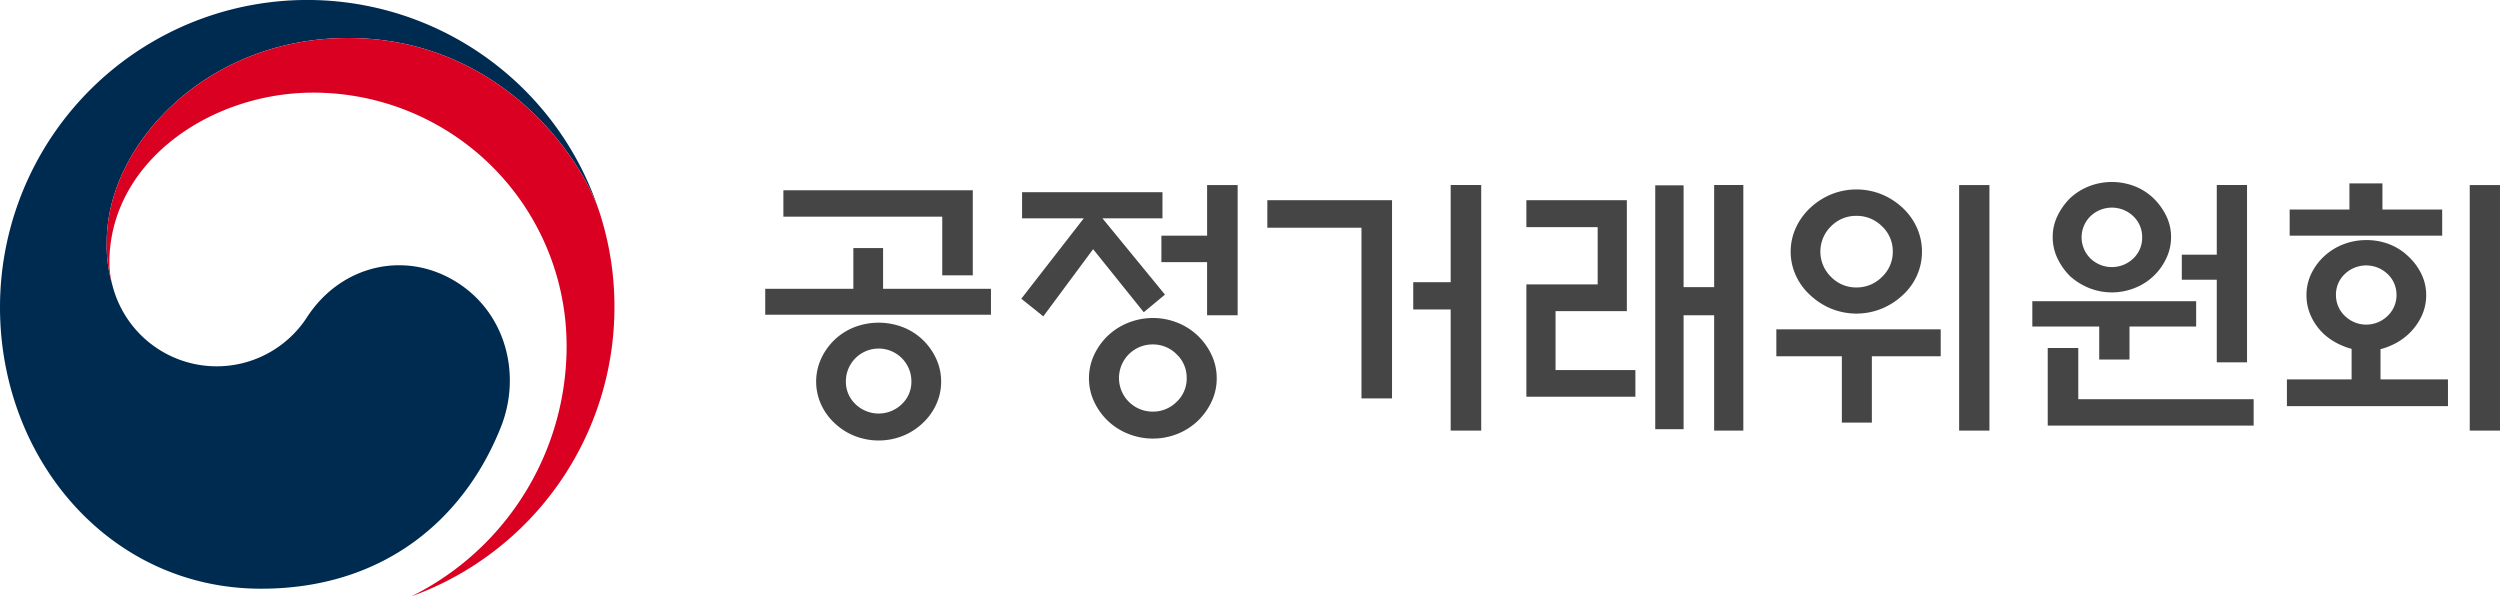 <svg xmlns="http://www.w3.org/2000/svg" xmlns:xlink="http://www.w3.org/1999/xlink" width="380.121" height="90.651" viewBox="0 0 380.121 90.651">
  <defs>
    <clipPath id="clip-path">
      <rect id="사각형_106" data-name="사각형 106" width="380.121" height="90.651" transform="translate(0 0)" fill="none"/>
    </clipPath>
  </defs>
  <g id="그룹_111" data-name="그룹 111" clip-path="url(#clip-path)">
    <path id="패스_107" data-name="패스 107" d="M69.987,43.261c-7.873-5.351-17.956-3.169-23.248,4.879a16.36,16.36,0,0,1-29.574-4.5h0c-.018-.061-.028-.11-.047-.17s-.037-.136-.054-.209a20.953,20.953,0,0,1-.836-6.5c0-14.661,15.04-30.984,36.7-30.984,22.185,0,34.878,16.889,38.149,26.274-.056-.164-.107-.329-.165-.5A46.721,46.721,0,0,0,0,46.713c0,23.061,16.634,42.8,39.7,42.8,18.4,0,30.769-10.319,36.442-24.535,3.114-7.776.909-16.917-6.158-21.718" transform="translate(0 0)" fill="#002b51"/>
    <path id="패스_108" data-name="패스 108" d="M92.9,33.511C90.168,24.355,77.38,6.325,54.455,6.325c-21.664,0-36.7,16.322-36.7,30.983a20.955,20.955,0,0,0,.836,6.5,13.691,13.691,0,0,1-.43-3.333c0-15.266,15.289-25.847,31-25.847A38.518,38.518,0,0,1,87.679,53.141,42.458,42.458,0,0,1,64.137,91.184l.005.01A46.732,46.732,0,0,0,94.951,47.257,46.232,46.232,0,0,0,92.9,33.511" transform="translate(-1.527 -0.544)" fill="#da0021"/>
    <path id="패스_109" data-name="패스 109" d="M161.624,46.637v3.935H127.3V46.637h13.4v-6.2h4.52v6.2Zm-7.409-2.051V35.669H130.061V31.651h28.8V44.586Zm-.167,16.158a8.2,8.2,0,0,1-.753,3.474,8.9,8.9,0,0,1-2.01,2.8,9.5,9.5,0,0,1-3.034,1.967,9.978,9.978,0,0,1-7.408,0,9.5,9.5,0,0,1-3.038-1.967,8.9,8.9,0,0,1-2.01-2.8,8.4,8.4,0,0,1,0-6.948,9.435,9.435,0,0,1,2.01-2.847,9.225,9.225,0,0,1,3.038-1.946,10.273,10.273,0,0,1,7.408,0,9.215,9.215,0,0,1,3.034,1.946,9.436,9.436,0,0,1,2.01,2.847,8.2,8.2,0,0,1,.753,3.474m-4.522-.043a4.981,4.981,0,0,0-9.962,0,4.669,4.669,0,0,0,1.464,3.476,5.059,5.059,0,0,0,7.033,0,4.662,4.662,0,0,0,1.464-3.476" transform="translate(-10.949 -2.722)" fill="#464545"/>
    <path id="패스_110" data-name="패스 110" d="M170.017,35.845V31.868h21.347v3.978H182.24l9.5,11.594-3.222,2.68-7.7-9.586-7.574,10.215-3.349-2.68,9.5-12.223Zm29.594,24.319a8.225,8.225,0,0,1-.775,3.538,9.785,9.785,0,0,1-2.071,2.908,9.635,9.635,0,0,1-3.077,1.989,10.088,10.088,0,0,1-7.555,0,9.584,9.584,0,0,1-3.1-1.989,9.769,9.769,0,0,1-2.071-2.908,8.45,8.45,0,0,1,0-7.074,9.772,9.772,0,0,1,2.071-2.909,9.58,9.58,0,0,1,3.1-1.987,10.088,10.088,0,0,1,7.555,0,9.631,9.631,0,0,1,3.077,1.987,9.789,9.789,0,0,1,2.071,2.909,8.223,8.223,0,0,1,.775,3.536m-4.563-.041a4.883,4.883,0,0,0-1.525-3.6,5.043,5.043,0,0,0-3.664-1.506,5.107,5.107,0,0,0,0,10.214,5.077,5.077,0,0,0,3.664-1.487,4.855,4.855,0,0,0,1.525-3.62m3.1-9.543V42.5H191.2V38.482h6.95v-7.7h4.645v19.8Z" transform="translate(-14.612 -2.647)" fill="#464545"/>
    <path id="패스_111" data-name="패스 111" d="M229.789,63.22h-4.647V37.269H210.829V33.082h18.96Zm8.917-32.439h4.643V68.119h-4.643V49.7h-5.693V45.557h5.693Z" transform="translate(-18.133 -2.647)" fill="#464545"/>
    <path id="패스_112" data-name="패스 112" d="M270.5,62.969H253.923V45.892h10.84V37.184h-10.84v-4.1H269.2v16.87H258.359v8.957H270.5Zm7.328-32.147V46.31h4.645V30.781h4.438V68.119h-4.438V50.58h-4.645V67.908h-4.311V30.822Z" transform="translate(-21.84 -2.647)" fill="#464545"/>
    <path id="패스_113" data-name="패스 113" d="M295.507,56.818v-4.1H320.5v4.1H310.03V66.906h-4.563V56.818Zm22.142-15.907a8.78,8.78,0,0,1-.772,3.641,8.975,8.975,0,0,1-2.159,2.972,10.505,10.505,0,0,1-3.181,2.051,10.223,10.223,0,0,1-7.7,0,10.51,10.51,0,0,1-3.18-2.051,9.193,9.193,0,0,1-2.176-2.972,8.728,8.728,0,0,1,0-7.284,9.709,9.709,0,0,1,2.176-3.013,10.545,10.545,0,0,1,3.18-2.051,10.223,10.223,0,0,1,7.7,0,10.54,10.54,0,0,1,3.181,2.051,9.47,9.47,0,0,1,2.159,3.013,8.805,8.805,0,0,1,.772,3.642m-4.437,0a5.179,5.179,0,0,0-1.632-3.851,5.393,5.393,0,0,0-3.894-1.59,5.318,5.318,0,0,0-3.87,1.59,5.376,5.376,0,0,0,0,7.681,5.281,5.281,0,0,0,3.87,1.612,5.355,5.355,0,0,0,3.894-1.612,5.2,5.2,0,0,0,1.632-3.831M323.3,30.782h4.606V68.12H323.3Z" transform="translate(-25.417 -2.647)" fill="#464545"/>
    <path id="패스_114" data-name="패스 114" d="M352.866,52.252v5.023h-4.606V52.252H338.09V48.4H363v3.851Zm-7.787,3.265V63.3h26.663V67.32H340.434v-11.8Zm14.107-16.868a7.365,7.365,0,0,1-.735,3.244,8.79,8.79,0,0,1-4.79,4.5,9.331,9.331,0,0,1-6.948,0,9.854,9.854,0,0,1-2.889-1.8,9.764,9.764,0,0,1-1.907-2.7,7.422,7.422,0,0,1-.728-3.244,7.292,7.292,0,0,1,.728-3.224,9.947,9.947,0,0,1,1.907-2.68,9.22,9.22,0,0,1,2.889-1.821,9.636,9.636,0,0,1,6.948,0,8.718,8.718,0,0,1,2.847,1.821,9.467,9.467,0,0,1,1.943,2.68,7.237,7.237,0,0,1,.735,3.224m-4.394.041a4.33,4.33,0,0,0-1.34-3.2,4.706,4.706,0,0,0-6.53,0,4.5,4.5,0,0,0,0,6.405,4.7,4.7,0,0,0,6.53,0,4.33,4.33,0,0,0,1.34-3.2m11.344,6.446h-5.316v-3.81h5.316V30.738h4.6V57.693h-4.6Z" transform="translate(-29.079 -2.604)" fill="#464545"/>
    <path id="패스_115" data-name="패스 115" d="M404.933,64.37H380.444V60.309h9.836V55.663a8.13,8.13,0,0,1-1.254-.418,9.76,9.76,0,0,1-2.932-1.8,8.646,8.646,0,0,1-1.965-2.7,7.6,7.6,0,0,1-.711-3.244,7.46,7.46,0,0,1,.711-3.222,8.71,8.71,0,0,1,1.965-2.68,9.1,9.1,0,0,1,2.912-1.821,9.563,9.563,0,0,1,3.536-.65,9.4,9.4,0,0,1,3.516.65A8.621,8.621,0,0,1,398.9,41.6a9.038,9.038,0,0,1,1.991,2.68,7.3,7.3,0,0,1,.731,3.222,7.437,7.437,0,0,1-.731,3.244,8.965,8.965,0,0,1-1.991,2.7,9.28,9.28,0,0,1-2.844,1.8,8.083,8.083,0,0,1-1.381.461v4.6h10.255ZM389.947,34.484V30.506h5.022v3.978h9.083v3.975h-23.19V34.484Zm7.158,12.976a4.286,4.286,0,0,0-1.341-3.161,4.7,4.7,0,0,0-6.529,0A4.281,4.281,0,0,0,387.9,47.46a4.346,4.346,0,0,0,1.339,3.182,4.651,4.651,0,0,0,6.529,0,4.351,4.351,0,0,0,1.341-3.182m11.133-16.7h4.6V68.1h-4.6Z" transform="translate(-32.722 -2.623)" fill="#464545"/>
  </g>
</svg>
